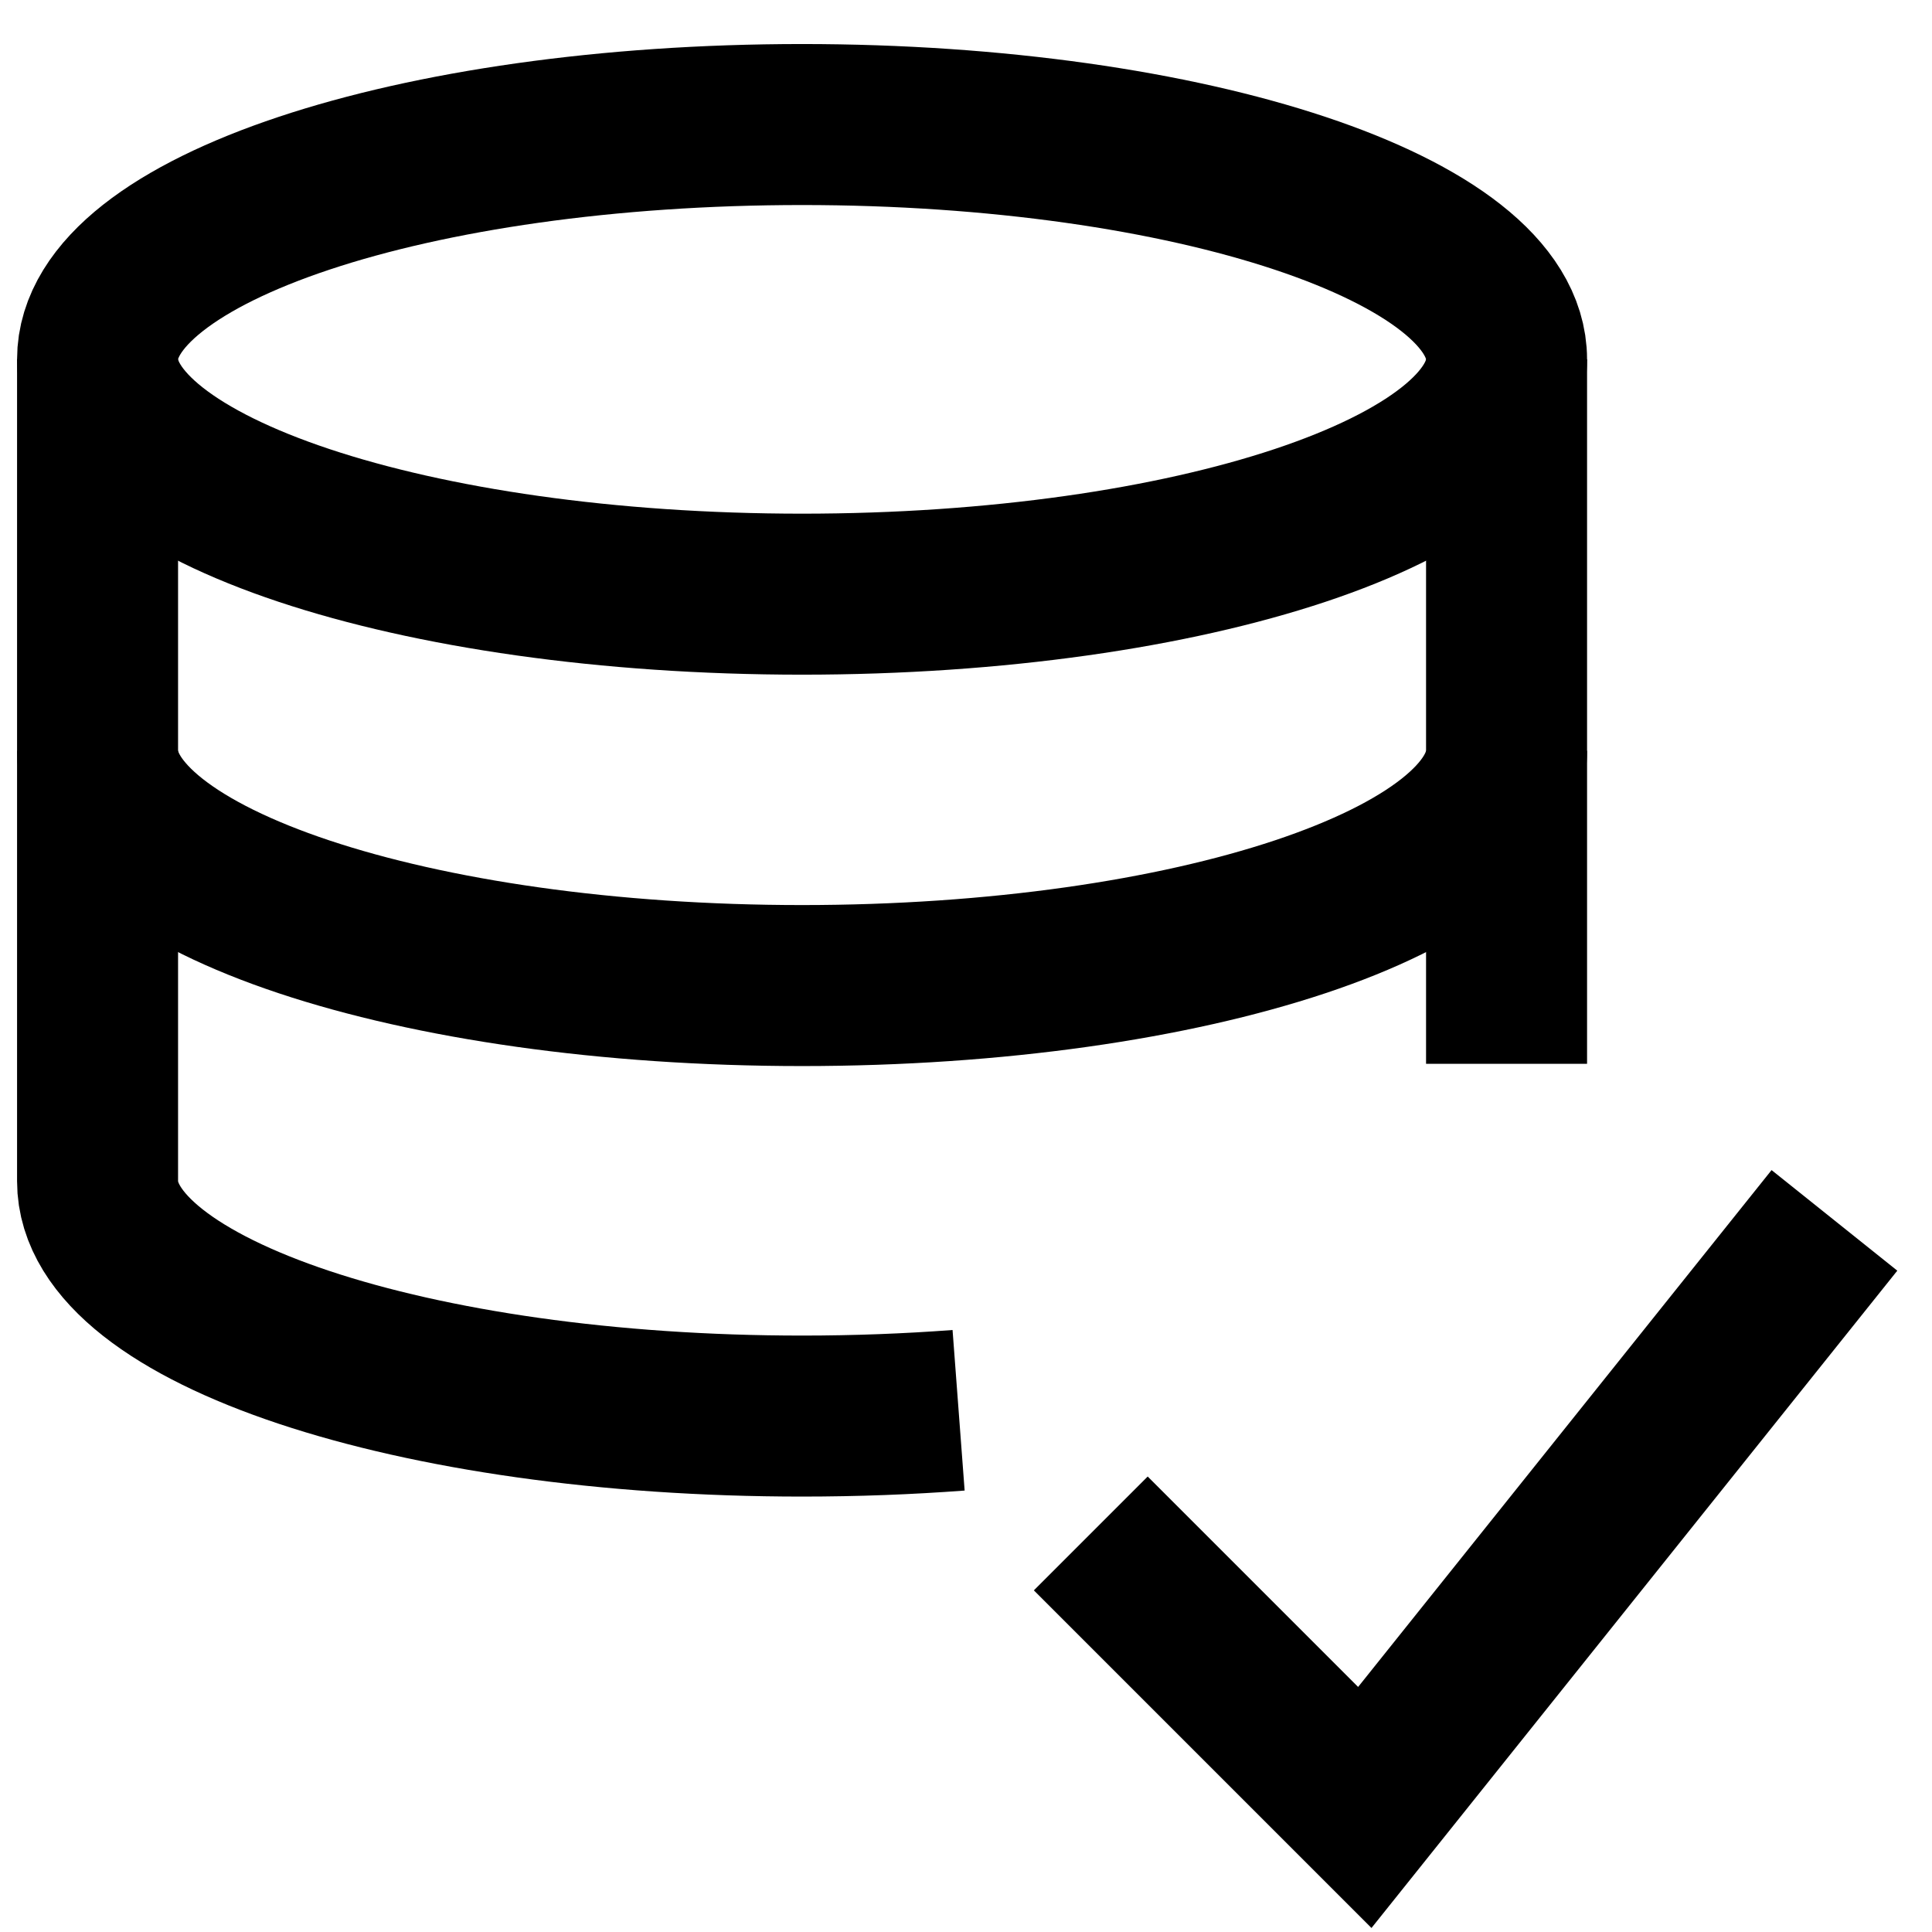 <svg xmlns="http://www.w3.org/2000/svg" fill="none" viewBox="0 0 24 24" id="Database-Check--Streamline-Sharp"><desc>Database Check Streamline Icon: https://streamlinehq.com</desc><g id="database-check--raid-storage-code-disk-programming-database-array-hard-disc-check-approve"><path id="Ellipse 714" stroke="#000000" d="M18.715 4.464C18.715 6.075 14.796 7.381 9.963 7.381C5.13 7.381 1.212 6.075 1.212 4.464S5.13 1.547 9.963 1.547C14.796 1.547 18.715 2.853 18.715 4.464Z" stroke-width="2"></path><path id="Ellipse 715" stroke="#000000" d="M18.715 9.326C18.715 10.937 14.796 12.243 9.963 12.243C5.13 12.243 1.212 10.937 1.212 9.326" stroke-width="2"></path><path id="Ellipse 717" stroke="#000000" d="M18.715 13.215V4.464" stroke-width="2"></path><path id="Ellipse 716" stroke="#000000" d="M1.212 4.464V14.674C1.212 16.285 5.13 17.591 9.963 17.591C10.632 17.591 11.283 17.566 11.908 17.519" stroke-width="2"></path><path id="Vector 1143" stroke="#000000" d="M13.55 19.049L16.954 22.453L22.788 15.16" stroke-width="2"></path></g></svg>